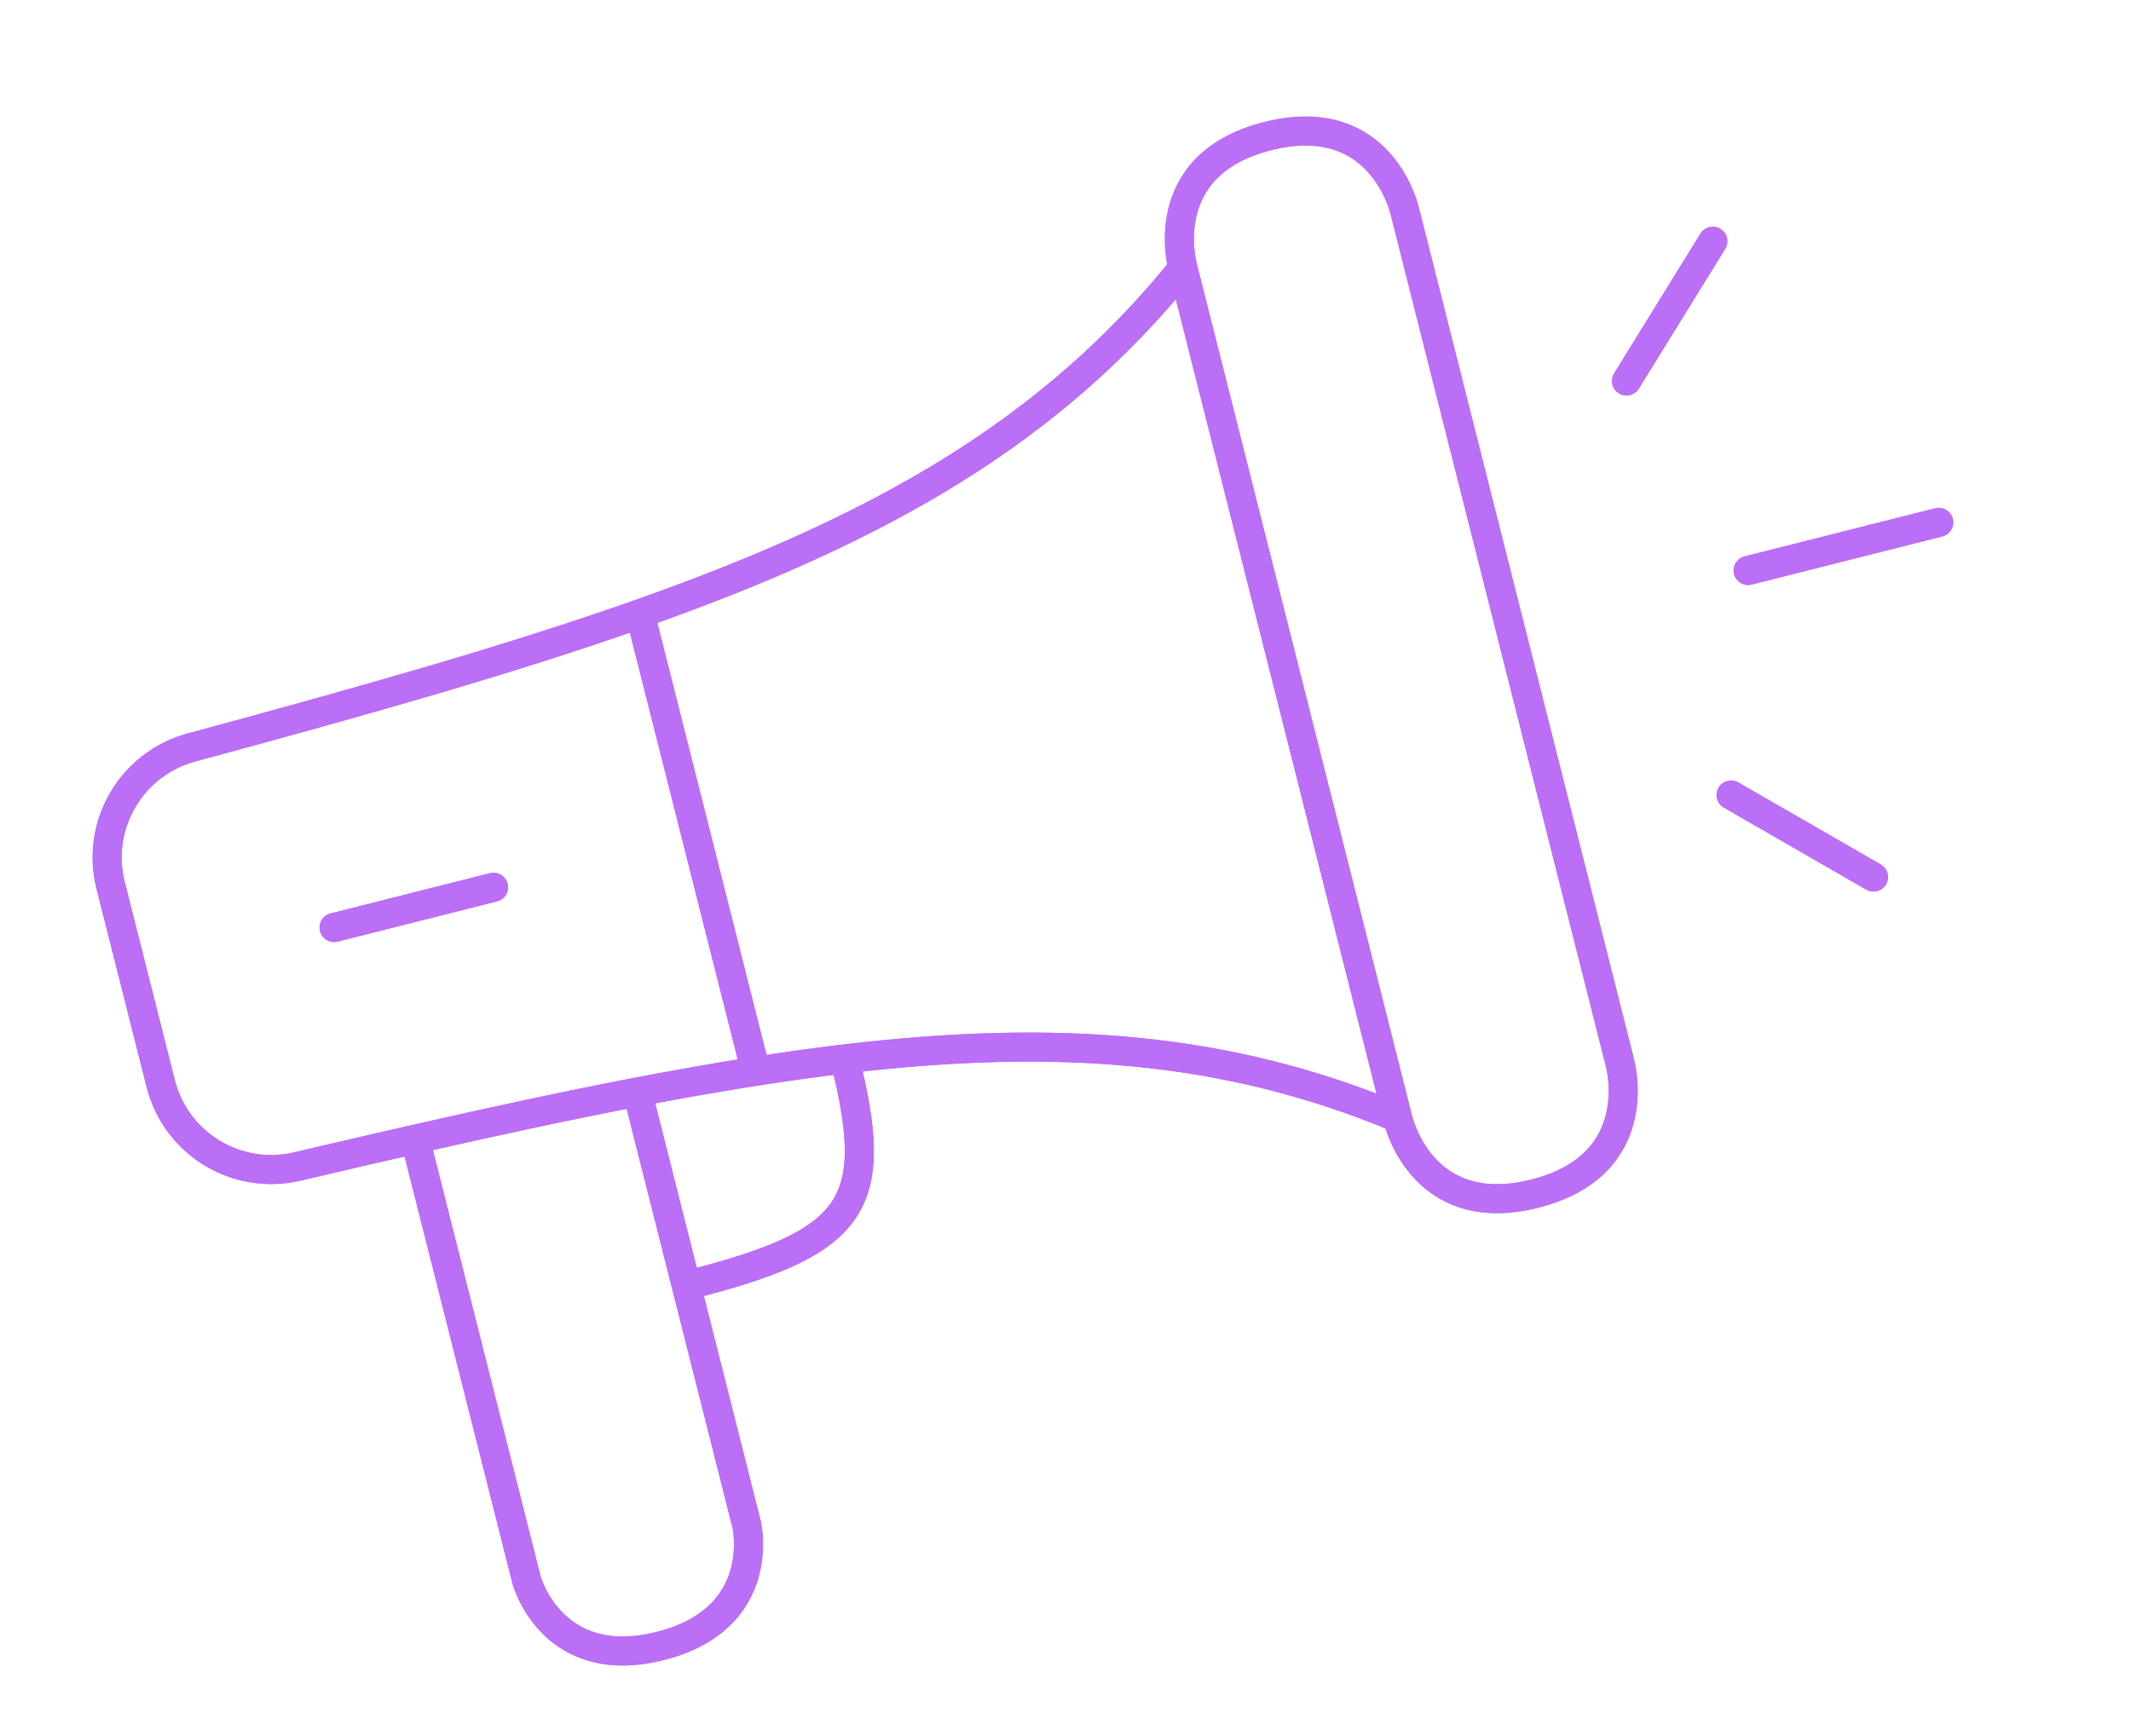 <svg width="367" height="299" viewBox="0 0 367 299" fill="none" xmlns="http://www.w3.org/2000/svg">
<g filter="url(#filter0_f_1853_16061)">
<path d="M203.725 46.181L221.927 118.253L240.685 192.528M203.725 46.181C203.725 46.181 198.546 28.441 218.327 23.446C238.107 18.45 241.972 36.522 241.972 36.522L278.932 182.868C278.932 182.868 284.111 200.608 264.33 205.604C244.55 210.6 240.685 192.528 240.685 192.528M203.725 46.181C180.969 74.306 152.01 90.954 110.235 105.711M240.685 192.528C211.311 180.255 181.931 178.083 145.477 182.404M110.235 105.711C88.328 113.45 62.896 120.668 32.986 128.749C22.643 131.544 16.429 142.105 19.052 152.492L23.365 169.571L27.678 186.65C30.302 197.038 40.782 203.382 51.211 200.931C58.204 199.287 64.963 197.717 71.506 196.23M110.235 105.711L130.14 184.527M130.14 184.527C123.594 185.551 116.817 186.748 109.772 188.101M130.14 184.527C135.396 183.704 140.503 182.994 145.477 182.404M57.536 159.77L84.993 152.836M71.506 196.23L90.691 272.194C90.691 272.194 95.044 288.238 113.712 283.523C132.38 278.809 128.592 262.622 128.592 262.622L118.191 221.438M71.506 196.23C85.14 193.131 97.839 190.393 109.772 188.101M109.772 188.101L118.191 221.438M145.477 182.404C151.902 207.845 147.139 214.127 118.191 221.438M301.059 98.269L333.887 89.978M280.115 65.621L294.988 41.546M298.128 136.946L322.649 151.072" stroke="#BB6EF6" stroke-width="5" stroke-linecap="round" stroke-linejoin="round"/>
</g>
<path d="M203.725 46.181L221.927 118.253L240.685 192.528M203.725 46.181C203.725 46.181 198.546 28.441 218.327 23.446C238.107 18.45 241.972 36.522 241.972 36.522L278.932 182.868C278.932 182.868 284.111 200.608 264.33 205.604C244.55 210.6 240.685 192.528 240.685 192.528M203.725 46.181C180.969 74.306 152.01 90.954 110.235 105.711M240.685 192.528C211.311 180.255 181.931 178.083 145.477 182.404M110.235 105.711C88.328 113.45 62.896 120.668 32.986 128.749C22.643 131.544 16.429 142.105 19.052 152.492L23.365 169.571L27.678 186.65C30.302 197.038 40.782 203.382 51.211 200.931C58.204 199.287 64.963 197.717 71.506 196.23M110.235 105.711L130.14 184.527M130.14 184.527C123.594 185.551 116.817 186.748 109.772 188.101M130.14 184.527C135.396 183.704 140.503 182.994 145.477 182.404M57.536 159.77L84.993 152.836M71.506 196.23L90.691 272.194C90.691 272.194 95.044 288.238 113.712 283.523C132.38 278.809 128.592 262.622 128.592 262.622L118.191 221.438M71.506 196.23C85.14 193.131 97.839 190.393 109.772 188.101M109.772 188.101L118.191 221.438M145.477 182.404C151.902 207.845 147.139 214.127 118.191 221.438M301.059 98.269L333.887 89.978M280.115 65.621L294.988 41.546M298.128 136.946L322.649 151.072" stroke="#BB6EF6" stroke-width="5" stroke-linecap="round" stroke-linejoin="round"/>
<defs>
<filter id="filter0_f_1853_16061" x="5.951" y="10.073" width="340.437" height="286.817" filterUnits="userSpaceOnUse" color-interpolation-filters="sRGB">
<feFlood flood-opacity="0" result="BackgroundImageFix"/>
<feBlend mode="normal" in="SourceGraphic" in2="BackgroundImageFix" result="shape"/>
<feGaussianBlur stdDeviation="5" result="effect1_foregroundBlur_1853_16061"/>
</filter>
</defs>
</svg>
